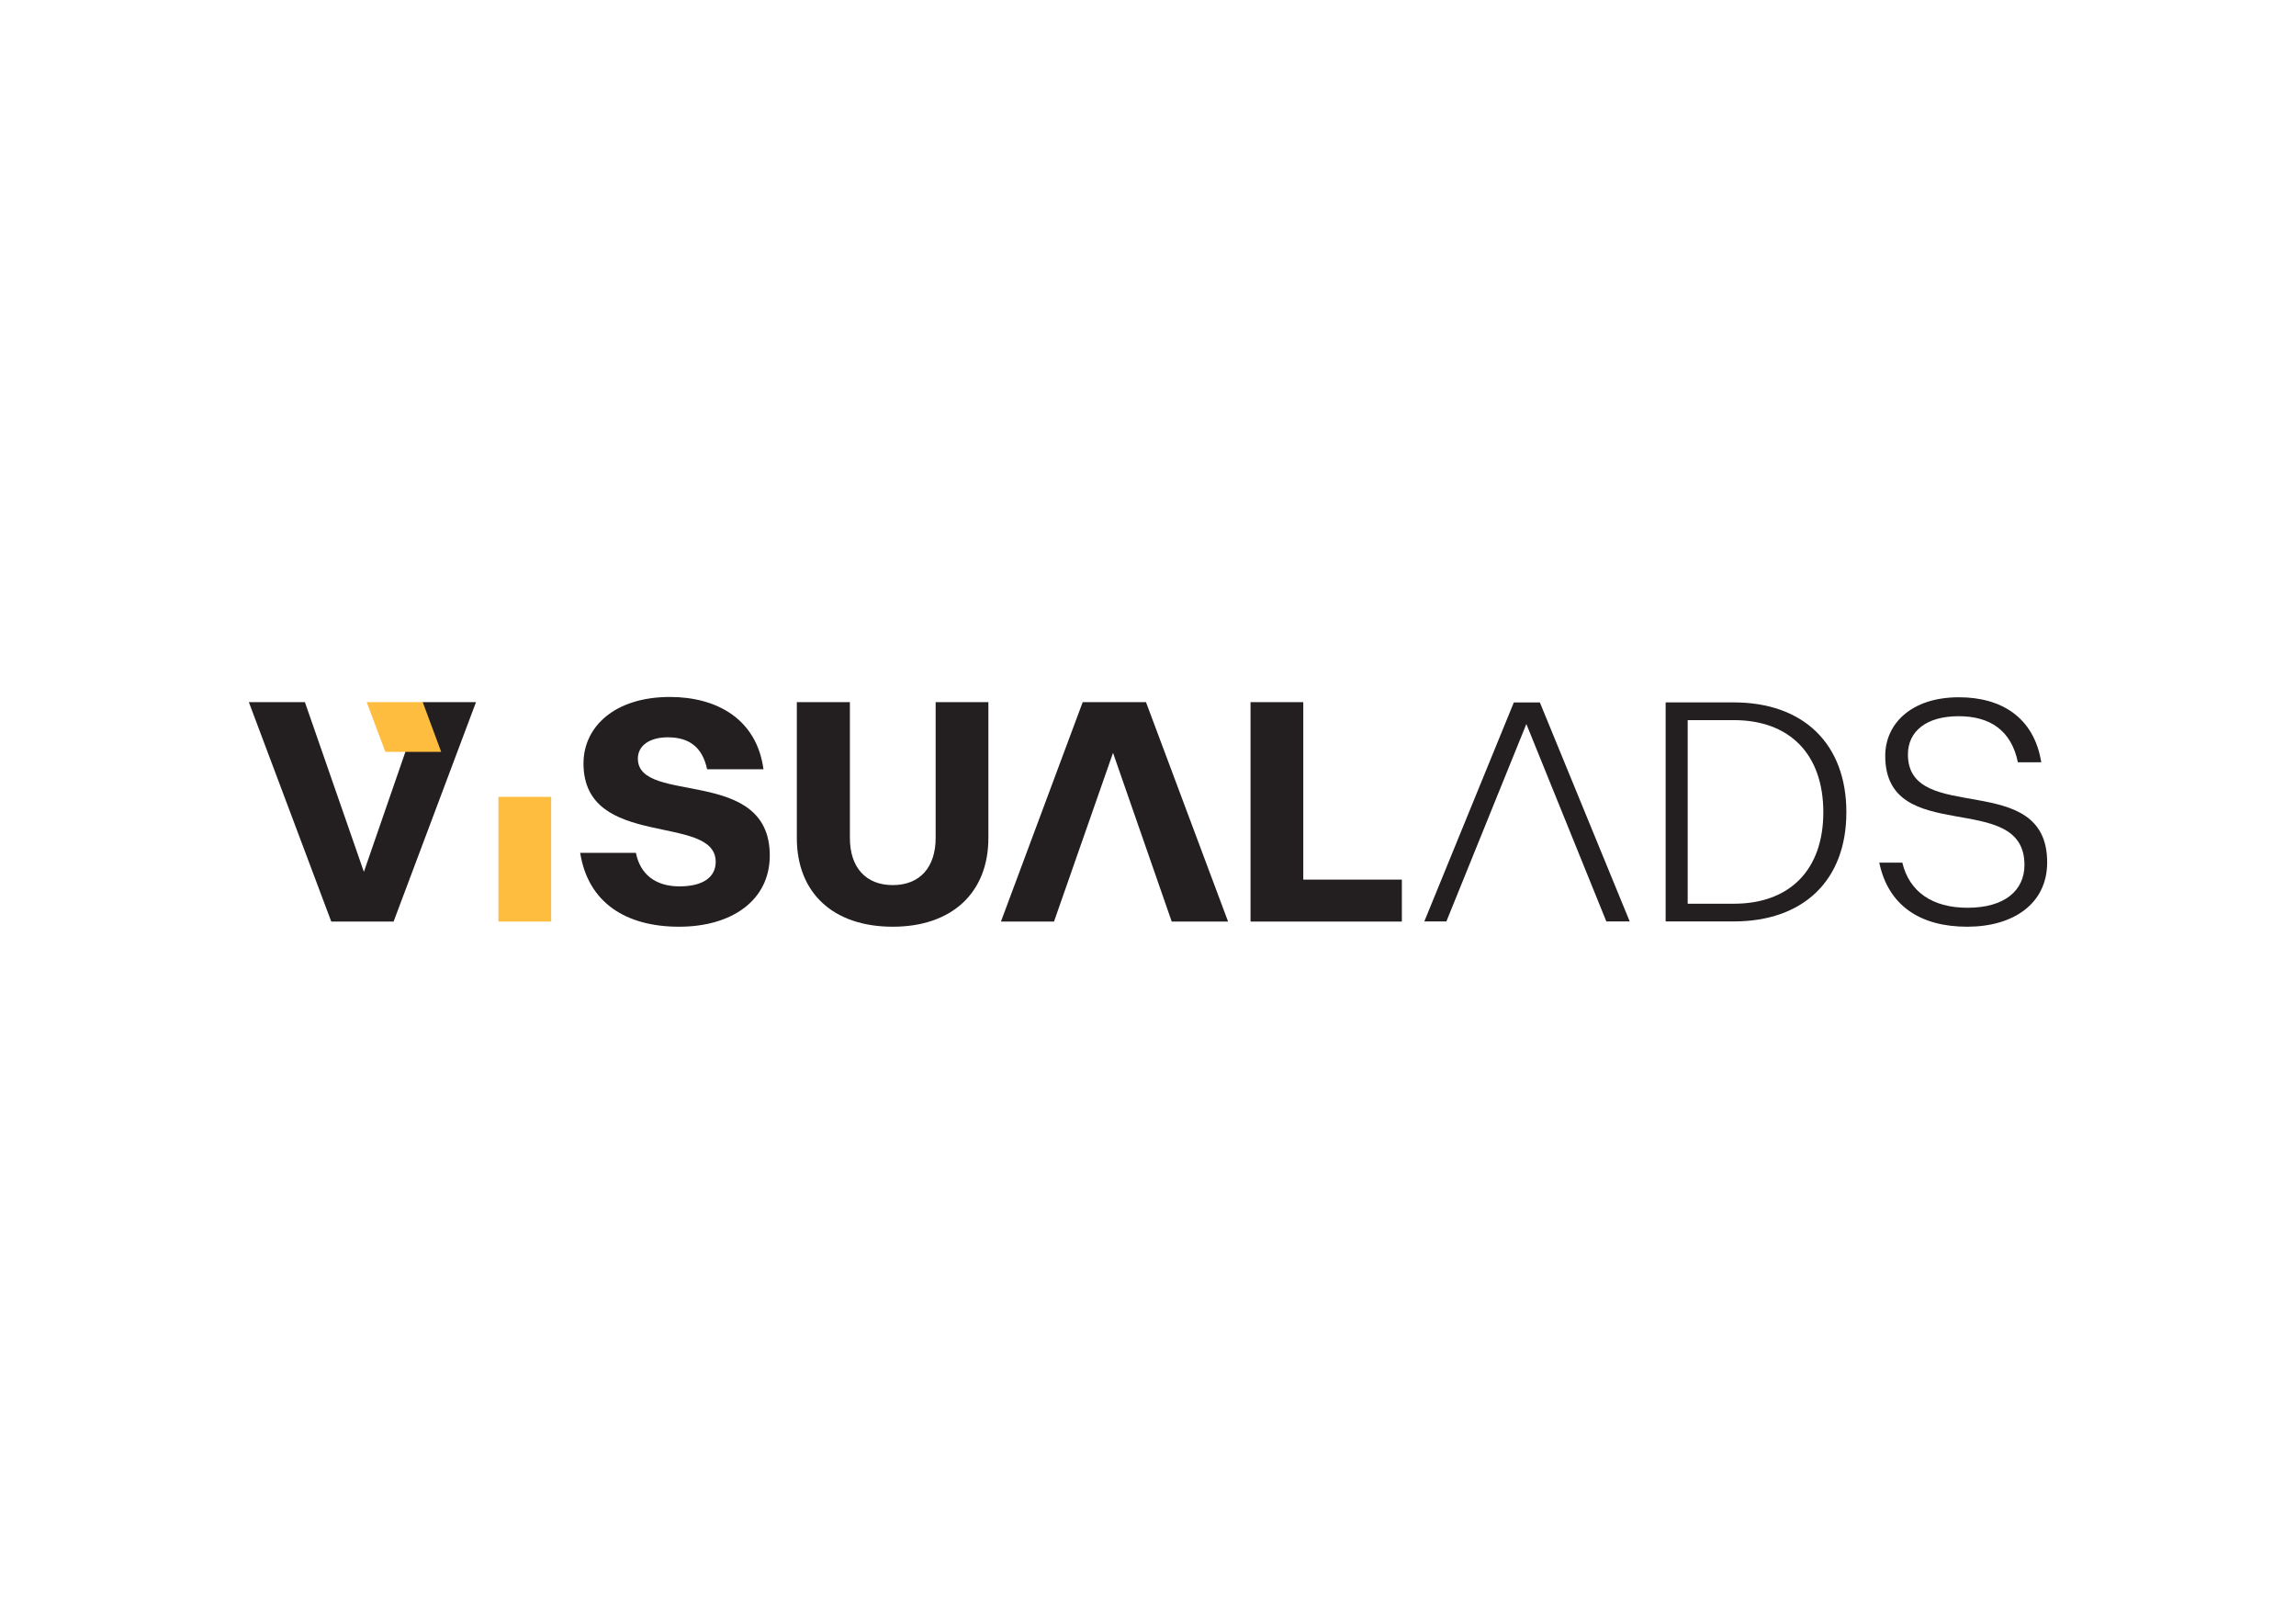 <?xml version="1.0" encoding="utf-8"?>
<!-- Generator: Adobe Illustrator 27.9.0, SVG Export Plug-In . SVG Version: 6.00 Build 0)  -->
<svg version="1.1" id="Visual_Ads" xmlns="http://www.w3.org/2000/svg" xmlns:xlink="http://www.w3.org/1999/xlink" x="0px" y="0px"
	 viewBox="0 0 841.89 595.28" style="enable-background:new 0 0 841.89 595.28;" xml:space="preserve">
<style type="text/css">
	.st0{fill:#231F20;}
	.st1{fill:#FEBD3E;}
</style>
<g>
	<g>
		<path class="st0" d="M282.26,313.61c0,16.56-14.02,26.14-33.25,26.14c-19.46,0-33.37-8.75-36.27-27.09h20.43
			c1.57,7.93,7.25,12.3,15.96,12.3c8.71,0,13.3-3.43,13.3-8.99c0-17.98-48.48-4.26-48.48-36.08c0-13.48,11.49-24.37,31.67-24.37
			c17.05,0,31.8,7.93,34.33,26.5h-20.67c-1.69-7.93-6.41-11.71-14.39-11.71c-6.77,0-11,3.08-11,7.81
			C233.9,295.27,282.26,280.72,282.26,313.61z"/>
		<path class="st0" d="M327.36,339.75c-21.88,0-35.18-12.42-35.18-32.53v-49.8h19.46v49.8c0,10.76,5.8,17.27,15.72,17.27
			s15.72-6.51,15.72-17.27v-49.8h19.34v49.8C362.42,327.33,349,339.75,327.36,339.75z"/>
		<path class="st0" d="M367.02,337.86h19.46l21.64-61.86l21.52,61.86h20.67l-30.1-80.44H397L367.02,337.86z"/>
		<path class="st0" d="M458.54,257.42h19.34v65.06h36.15v15.38h-55.49V257.42z"/>
		<g>
			<g>
				<path class="st0" d="M133.43,319.64l21.52-62.22h19.59l-30.22,80.44h-22.85l-30.22-80.44h20.55L133.43,319.64z"/>
				<g>
					<path class="st1" d="M182.76,292.14h19.34v45.72h-19.34V292.14z"/>
					<polygon class="st1" points="161.77,275.64 155.01,257.42 134.46,257.42 141.3,275.64 					"/>
				</g>
			</g>
		</g>
	</g>
	<g>
		<g>
			<path class="st0" d="M597.58,337.82h-8.57l-29.33-72.39l-29.33,72.39h-8.09l32.83-80.3h9.54L597.58,337.82z"/>
			<path class="st0" d="M610.75,257.51h24.99c25.34,0,41.28,15,41.28,40.27c0,25.15-15.93,40.03-41.28,40.03h-24.99V257.51z
				 M668.57,297.79c0-21.26-12.31-33.78-32.83-33.78h-16.9v67.31h16.9C656.25,331.32,668.57,318.92,668.57,297.79z"/>
			<path class="st0" d="M750.65,316.14c0,15.22-12.43,23.61-29.33,23.61c-17.26,0-28.97-7.79-32.23-23.49h8.45
				c2.54,10.66,10.98,16.54,23.9,16.54c13.64,0,20.88-6.35,20.88-15.7c0-28.04-51.05-6.35-51.05-40.02
				c0-11.5,9.29-21.45,27.04-21.45c15.45,0,27.52,7.31,30.17,23.84h-8.57c-2.42-11.74-10.26-16.9-21.73-16.9
				c-11.95,0-18.59,5.63-18.59,14.02C699.6,302.84,750.65,281.75,750.65,316.14z"/>
		</g>
	</g>
</g>
</svg>
